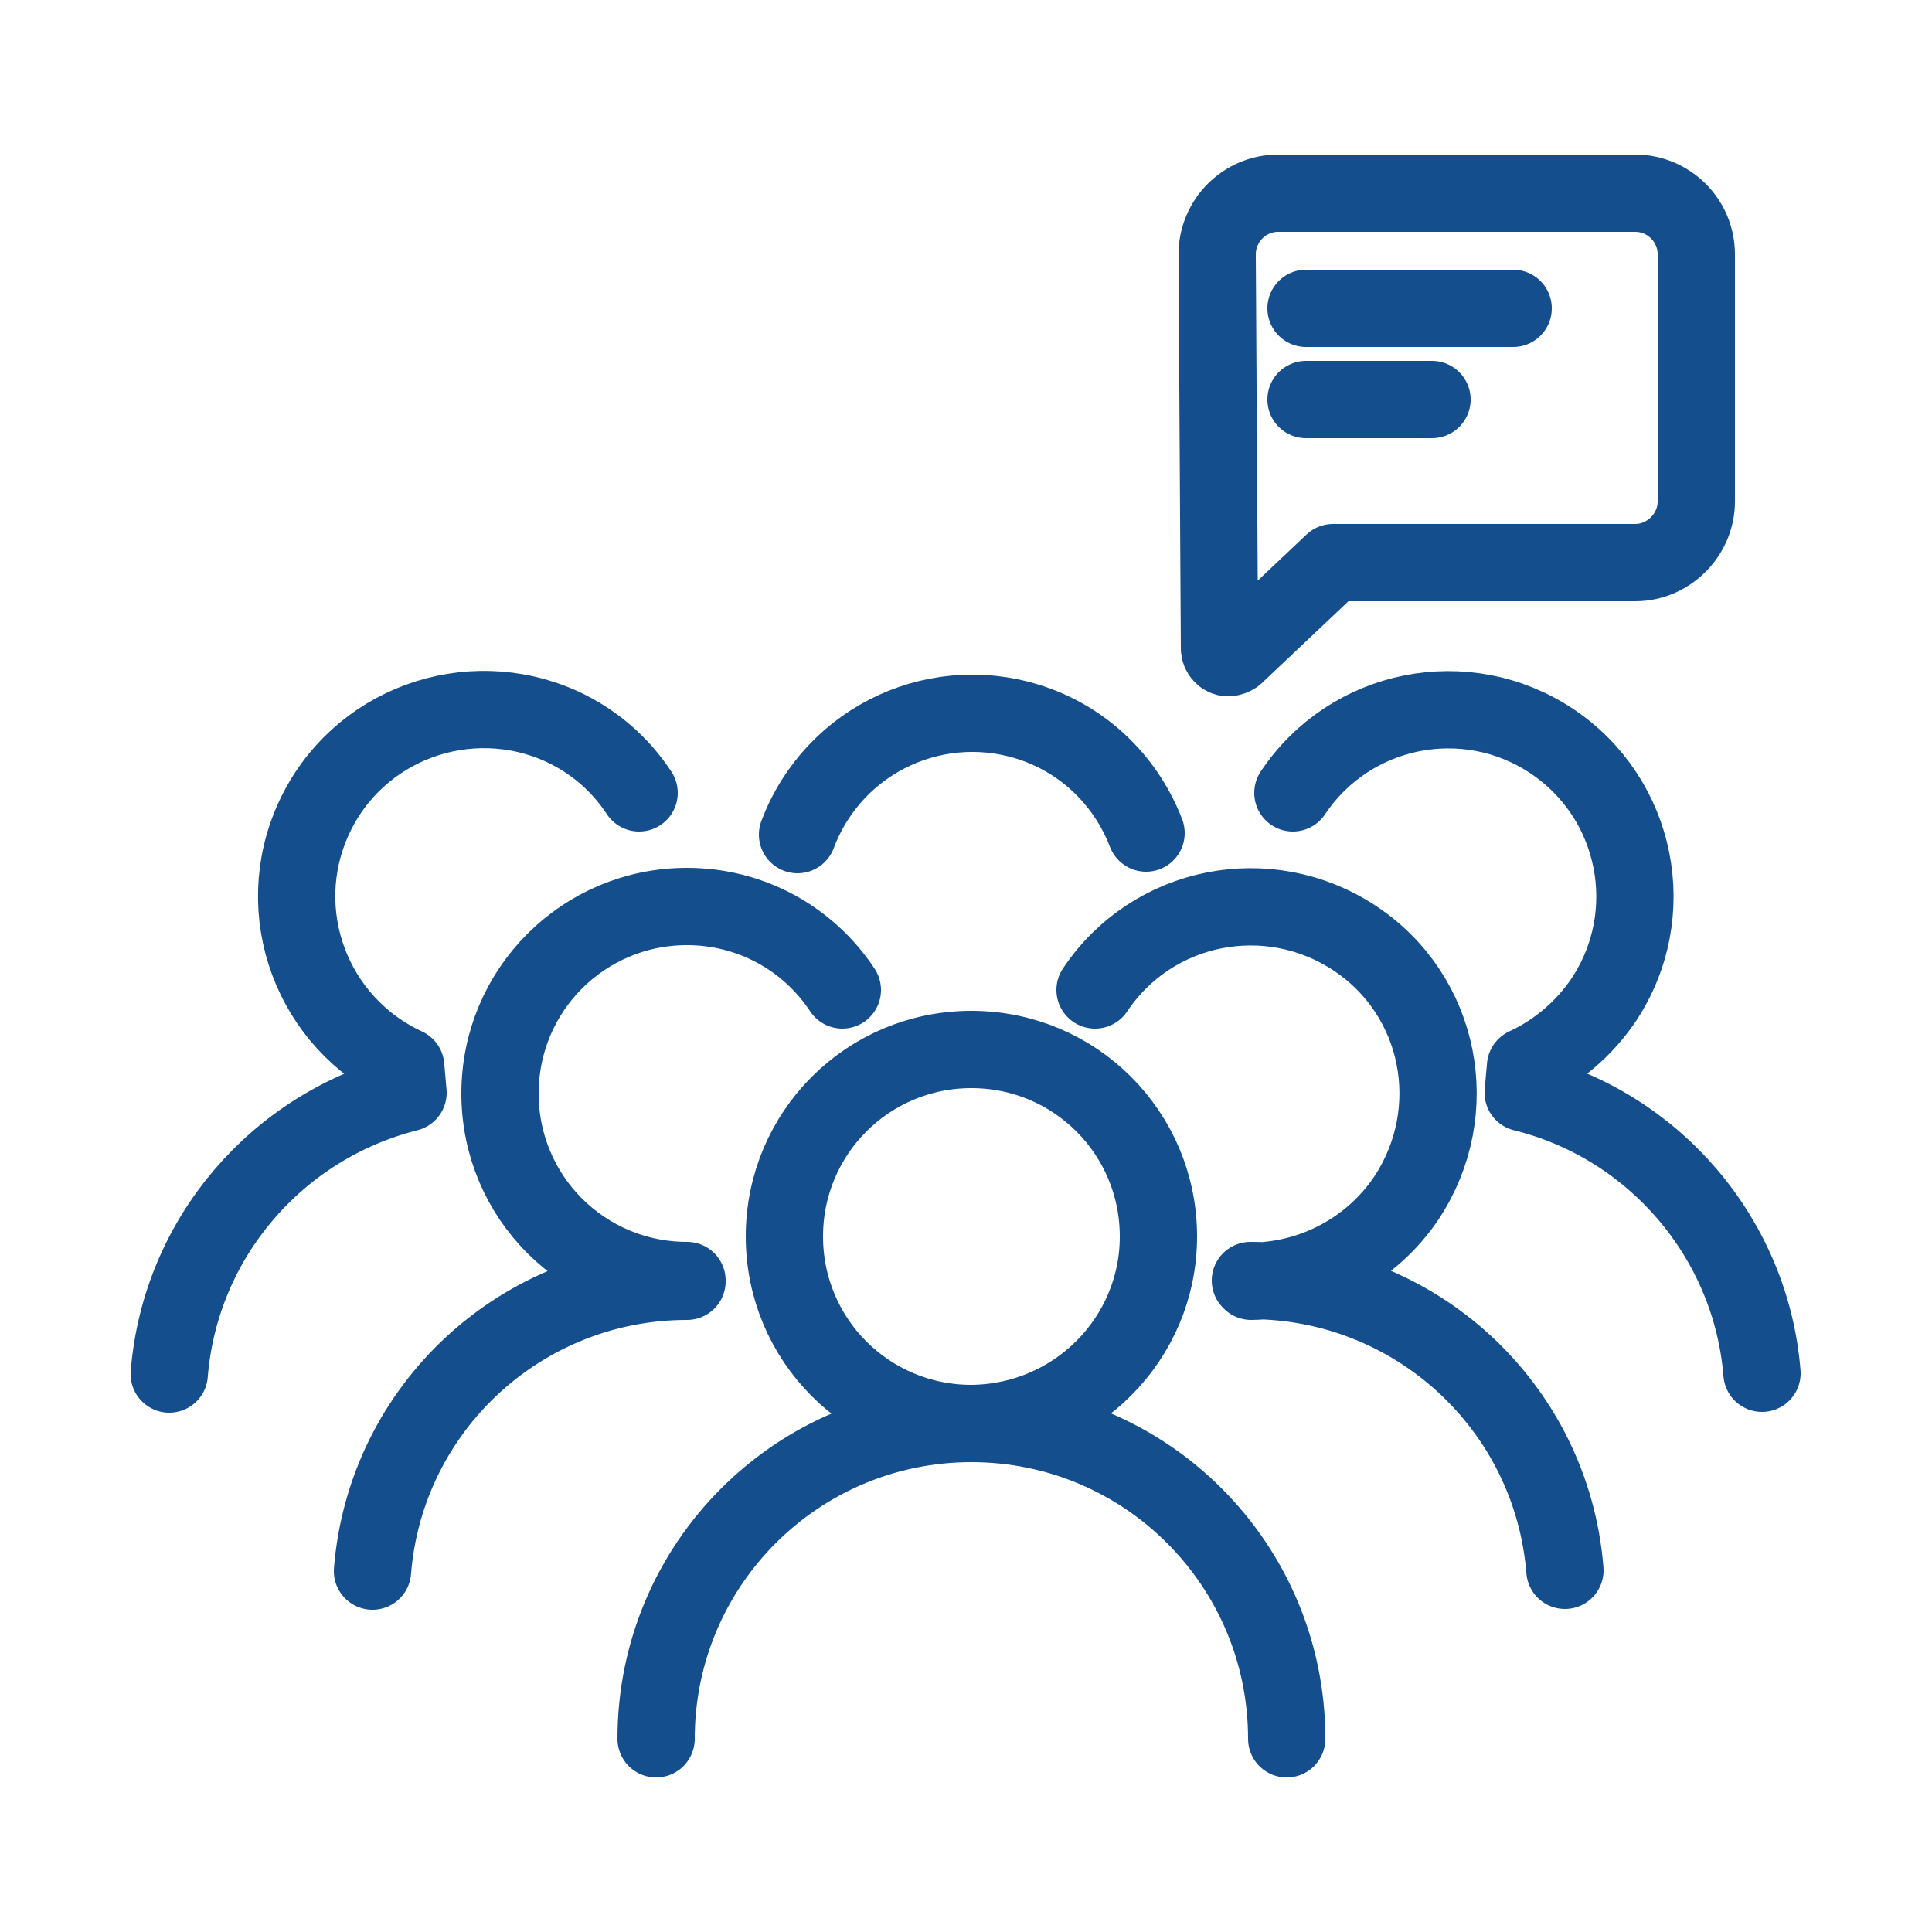 <svg xmlns="http://www.w3.org/2000/svg" viewBox="0 0 250 250"><path fill="none" stroke="#144e8c" stroke-linecap="round" stroke-linejoin="round" stroke-width="10" d="M125.7 184.2c-13.4 0-24.2-10.8-24.2-24.2s10.8-24.2 24.2-24.2c13.4 0 24.2 10.8 24.2 24.2 0 13.3-10.8 24.1-24.2 24.2zM84.9 225c0-22.6 18.3-40.8 40.8-40.8 22.6 0 40.8 18.3 40.8 40.8m-24.8-96.9c7.4-11.1 22.4-14.1 33.6-6.7s14.1 22.4 6.7 33.6c-4.5 6.7-12 10.7-20.1 10.8m-.1-.1c21.3 0 39 16.3 40.7 37.5M88.9 165.7c-13.4 0-24.2-10.8-24.2-24.2 0-13.4 10.8-24.2 24.2-24.2 8.1 0 15.6 4 20.1 10.8m-60.8 75.2c1.7-21.2 19.4-37.5 40.7-37.5m-67 12c1.4-17.5 13.9-32.1 30.9-36.4l-.3-3.4c-12.1-5.6-17.5-19.9-11.9-32.1s20-17.4 32.1-11.9c4.1 1.9 7.5 4.8 10 8.6m84.6 0c7.4-11.1 22.4-14.1 33.5-6.7 11.1 7.4 14.1 22.4 6.7 33.5-2.5 3.7-6 6.7-10.1 8.6l-.3 3.4c17 4.2 29.5 18.9 30.9 36.3m-8.5-112.8v-32c0-4.4-3.6-7.9-7.9-7.9h-46.2c-4.4 0-7.9 3.6-7.9 7.9l.3 51c0 .6.5 1.2 1.1 1.2.3 0 .6-.1.9-.3l12.7-12h39.1c4.3 0 7.9-3.6 7.9-7.9zm-50.5-25h26.8M169 51.7h16.3M103.2 108c4.7-12.5 18.5-18.8 31-14.2 6.5 2.4 11.6 7.5 14.1 14"/></svg>